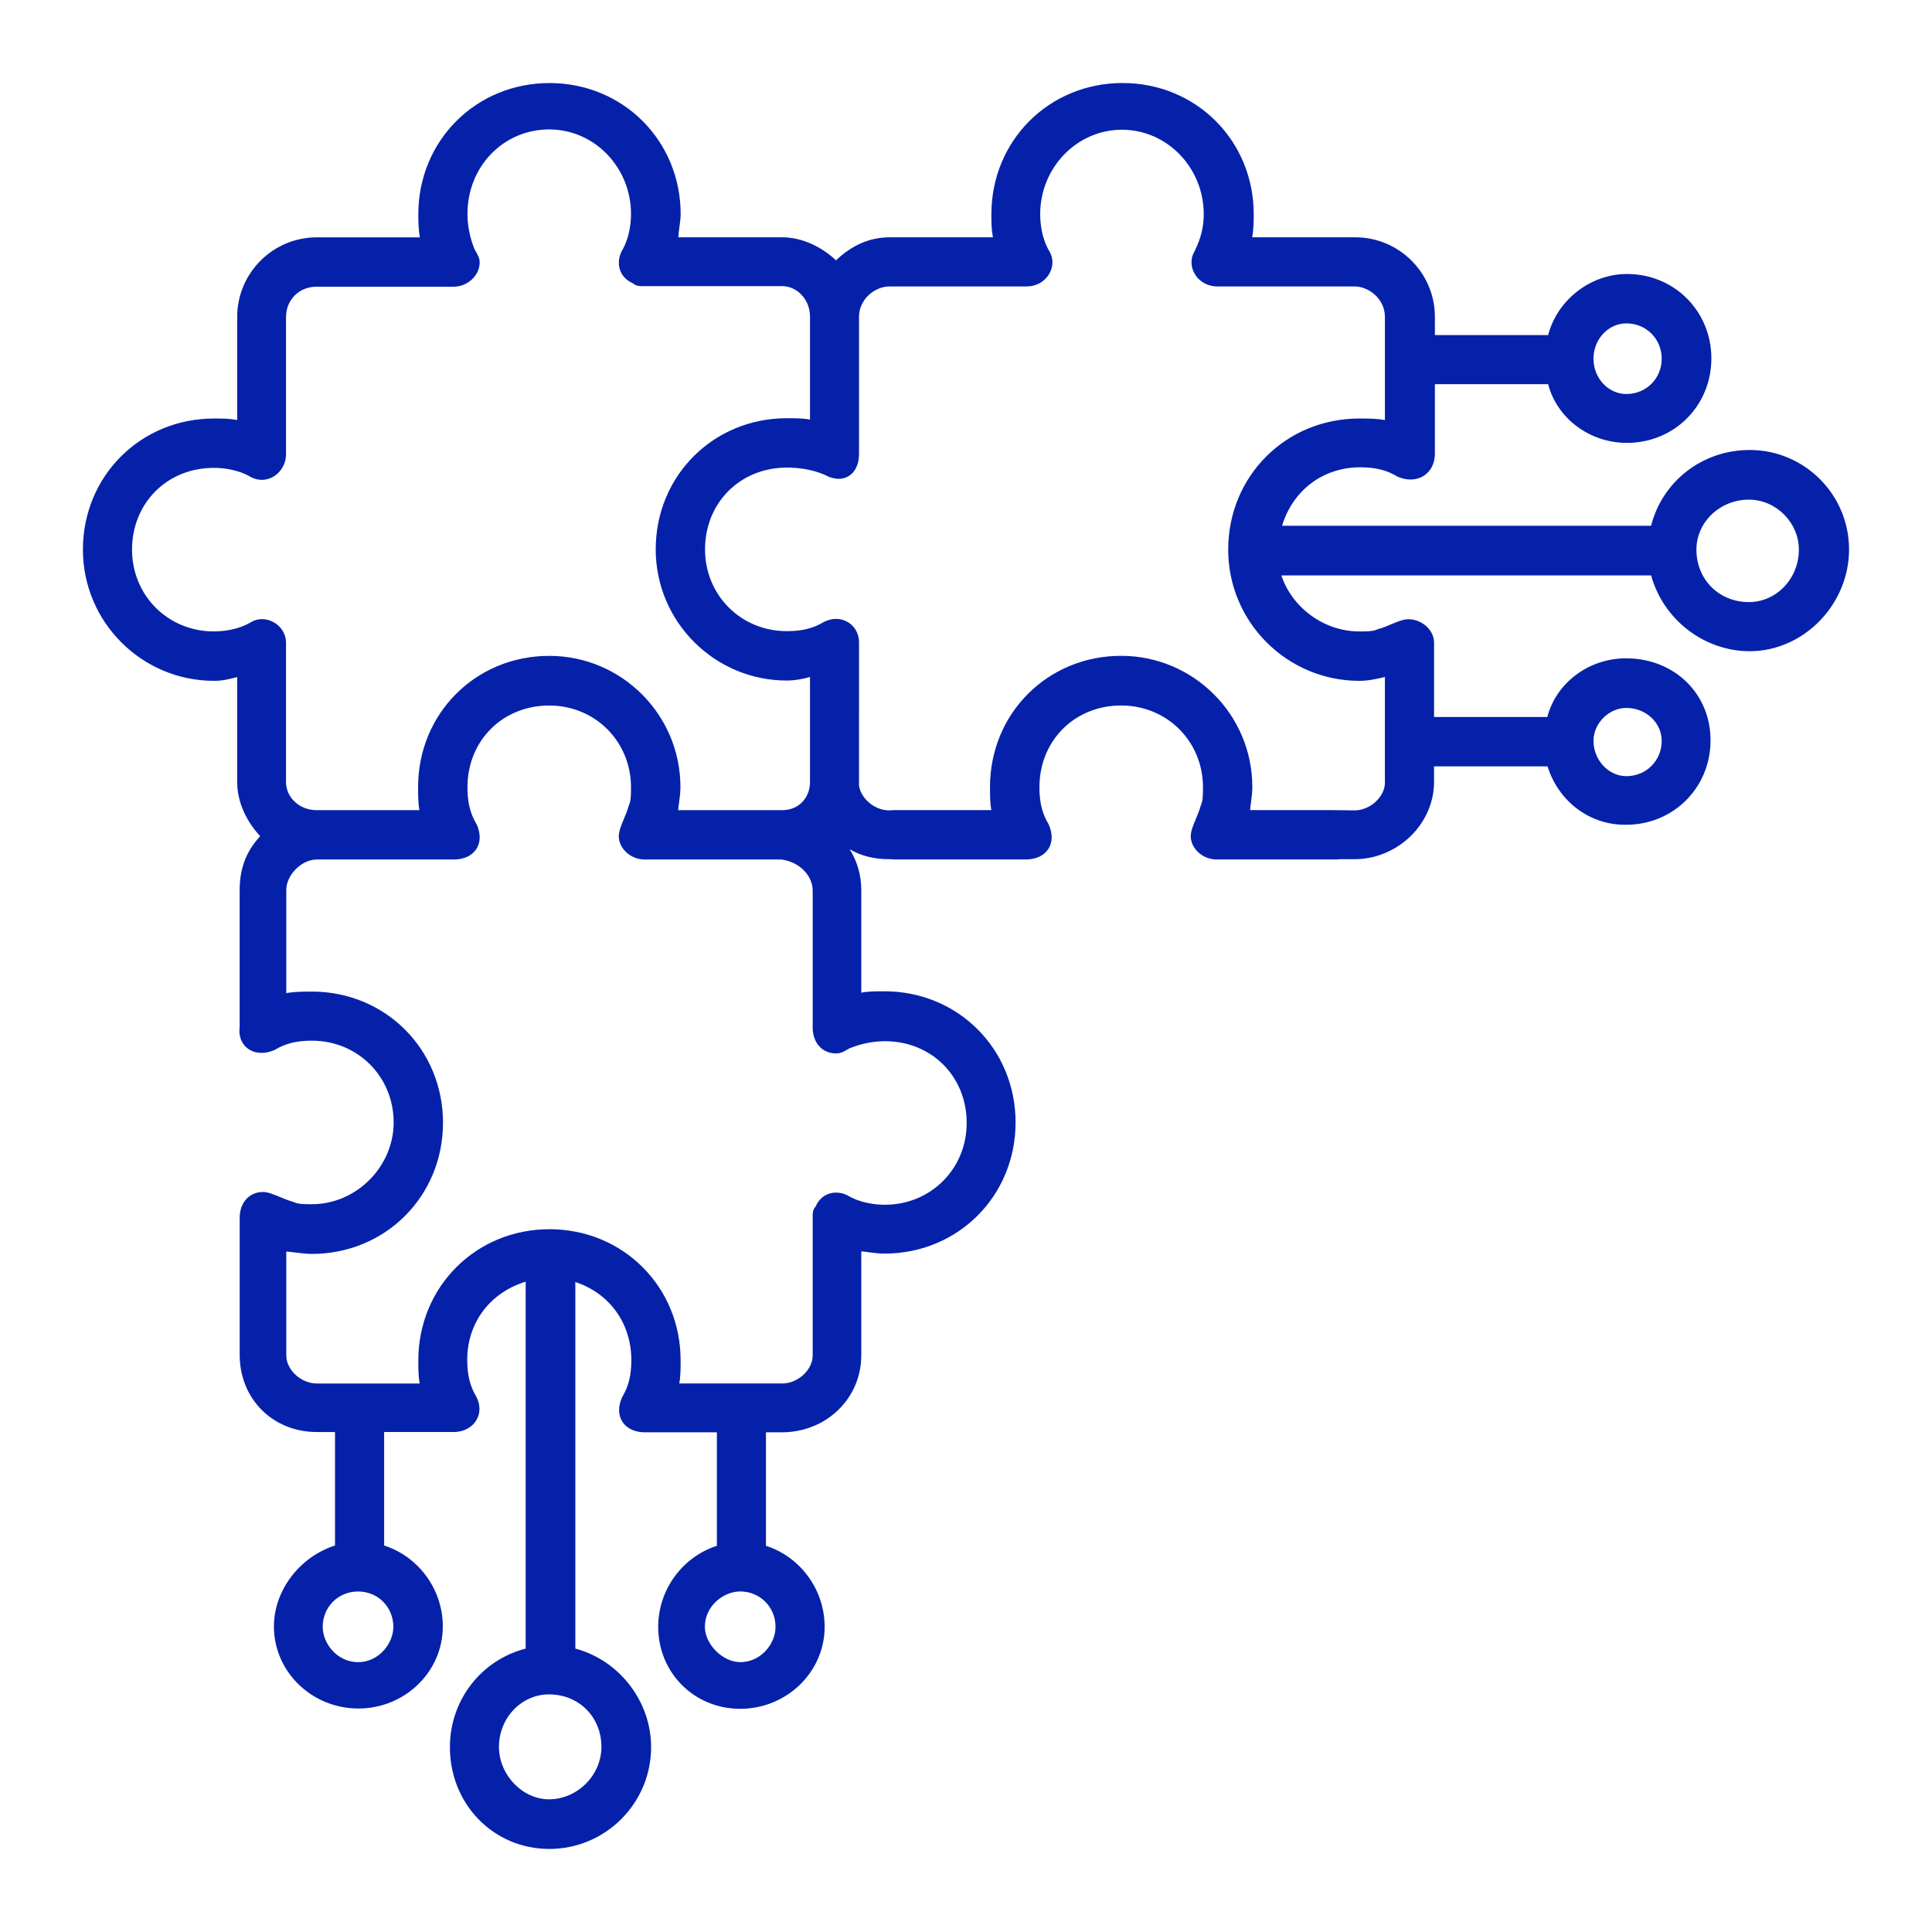<svg xmlns="http://www.w3.org/2000/svg" xmlns:xlink="http://www.w3.org/1999/xlink" x="0px" y="0px" viewBox="0 0 512 512" style="enable-background:new 0 0 512 512;" xml:space="preserve"><style type="text/css">	.st0{fill:#0521AA;}	.st1{fill:#FFFFFF;}	.st2{fill:none;stroke:#9CB1FF;stroke-width:13;stroke-miterlimit:10;}</style><g id="Layer_1">	<path d="M339.96,222.12c-0.44,1.6-1.04,3.17-1.53,4.76C338.77,226.05,339.28,224.57,339.96,222.12z"></path>	<path class="st0" d="M463.69,119.25c-12.49,0-23.12,8.22-26.13,20.08h-97.8c2.88-9.45,10.89-15.49,20.71-15.49  c4.04,0,6.99,0.73,9.85,2.45l0.12,0.06c2.5,1.07,5.03,0.96,6.94-0.3c1.83-1.21,2.88-3.32,2.88-5.8v-18.43h30.02  c2.34,9.06,10.98,15.55,20.87,15.55c12.55,0,22.38-9.83,22.38-22.38c0-12.55-9.83-22.38-22.38-22.38  c-9.66,0-18.49,6.91-20.87,16.19h-30.02v-4.83c0-11.62-9.46-21.08-21.08-21.08h-27.34c0.41-2.28,0.41-4.46,0.41-6.13  c0-19.49-15.27-34.76-34.76-34.76s-34.76,15.27-34.76,34.76c0,2.19,0,3.99,0.4,6.13h-27.33c-5.23,0-9.9,1.99-14.25,6.09  c-4.18-3.88-9.33-6.09-14.25-6.09h-27.54c0.06-0.99,0.19-1.97,0.32-2.93c0.15-1.14,0.3-2.22,0.3-3.19  c0-19.49-15.27-34.76-34.76-34.76c-19.49,0-34.76,15.27-34.76,34.76c0,1.66,0,3.85,0.41,6.13H83.94  c-11.62,0-21.08,9.46-21.08,21.08v27.33c-2.13-0.4-3.94-0.4-6.13-0.4c-19.49,0-34.76,15.27-34.76,34.76  c0,19.17,15.59,34.76,34.76,34.76c2.27,0,4.05-0.46,6.1-1c0.01,0,0.02-0.01,0.03-0.01v27.93c0,4.92,2.21,10.07,6.09,14.25  c-3.71,4.01-5.44,8.56-5.44,14.25v36.28c-0.32,2.37,0.45,4.45,2.1,5.71c1.83,1.4,4.47,1.57,7.07,0.46l0.12-0.06  c2.86-1.72,5.81-2.45,9.85-2.45c12.15,0,21.67,9.52,21.67,21.67c0,11.75-9.92,21.67-21.67,21.67c-1.79,0-3.65,0-4.73-0.54  l-0.21-0.08c-1.02-0.26-2.2-0.75-3.34-1.22c-1.72-0.72-3.35-1.4-4.67-1.4c-3.64,0-6.18,2.81-6.18,6.83v36.35  c0,11.65,8.78,20.43,20.43,20.43h4.83v30.07c-9.43,3.03-16.19,11.95-16.19,21.47c0,11.98,10.04,21.73,22.38,21.73  s22.38-9.75,22.38-21.73c0-9.78-6.36-18.5-15.55-21.47V379.5h18.43c2.55,0,4.78-1.14,5.96-3.04c1.13-1.82,1.17-4.07,0.08-6.24  c-1.72-2.86-2.45-5.81-2.45-9.85c0-9.83,6.04-17.83,15.49-20.71v97.23c-11.86,3.08-20.08,13.7-20.08,26.12  c0,15.13,11.57,26.98,26.34,26.98c14.88,0,26.98-12.1,26.98-26.98c0-12.14-8.4-22.99-20.08-26.12v-97.14  c9.06,2.96,14.84,10.95,14.84,20.69c0,4.04-0.73,6.99-2.45,9.85l-0.06,0.12c-1.03,2.41-0.97,4.69,0.17,6.42  c1.15,1.75,3.31,2.75,5.93,2.75h19.08v30.07c-9.19,2.97-15.55,11.69-15.55,21.47c0,12.18,9.54,21.73,21.73,21.73  c12.34,0,22.38-9.75,22.38-21.73c0-9.78-6.36-18.5-15.55-21.47v-30.07h4.18c11.82,0,21.08-8.98,21.08-20.43v-27.53  c0.6,0.05,1.25,0.14,1.93,0.23c1.29,0.17,2.74,0.37,4.2,0.37c19.49,0,34.76-15.27,34.76-34.76s-15.27-34.76-34.76-34.76  c-2.11,0-4.27,0-6.13,0.36v-27.29c0-3.84-1.11-7.58-3.08-10.71c3.08,1.79,6.51,2.64,10.5,2.64h0.83l0,0.07h35.37  c2.62,0,4.78-1,5.93-2.75c1.14-1.73,1.2-4.01,0.17-6.42l-0.06-0.12c-1.72-2.86-2.45-5.81-2.45-9.85c0-12.36,9.32-21.67,21.67-21.67  c12.15,0,21.67,9.52,21.67,21.67c0,1.79,0,3.65-0.54,4.74l-0.08,0.2c-0.26,1.02-0.75,2.2-1.22,3.34c-0.72,1.73-1.4,3.35-1.4,4.68  c0,3.29,3.19,6.18,6.83,6.18h31.68l1.04-0.07h3.84c11.43,0,21.08-9.36,21.08-20.43v-4.18h30.07c2.99,9.43,11.3,15.61,20.83,15.48  c12.55,0,22.38-9.83,22.38-22.38c0-12.39-9.62-21.73-22.38-21.73c-9.89,0-18.53,6.49-20.87,15.55h-30.02v-19.73  c0-3.29-3.19-6.18-6.83-6.18c-1.32,0-2.95,0.68-4.67,1.4c-1.14,0.48-2.32,0.97-3.34,1.22l-0.21,0.08  c-1.08,0.54-2.94,0.54-4.74,0.54c-9.27,0-17.76-6.17-20.68-14.84h98c3.2,11.68,14.05,20.08,26.11,20.08  c14.28,0,26.34-12.36,26.34-26.98C490.02,131.07,478.21,119.25,463.69,119.25z M476.72,145.66c0,7.66-5.94,13.9-13.25,13.9  c-7.92,0-13.9-5.98-13.9-13.9c0-7.31,6.24-13.25,13.9-13.25C470.66,132.41,476.72,138.48,476.72,145.66z M205.52,431.12  c0,2.42-1.06,4.86-2.91,6.68c-1.78,1.76-4.12,2.71-6.45,2.68c-4.64,0-9.36-4.73-9.36-9.37c0-5.52,4.94-9.36,9.36-9.36  C201.4,421.75,205.52,425.87,205.52,431.12z M367.03,207.34c0,3.81-3.92,7.42-8.05,7.42c0,0-2.14-0.04-5.28-0.06l-1.08-0.01  c-1.16-0.01-2.43-0.01-3.76-0.01l-17.58,0.01c0.05-0.6,0.14-1.25,0.23-1.93c0.17-1.29,0.37-2.74,0.37-4.2  c0-19.17-15.59-34.76-34.76-34.76c-19.49,0-34.76,15.27-34.76,34.76c0,2.11,0,4.27,0.36,6.13h-25.95l-1.06,0.07h-0.06  c-3.82,0-7.45-3.06-8-6.52V170.2c0-2.2-1.08-4.18-2.88-5.29c-1.88-1.16-4.19-1.21-6.41-0.1c-2.86,1.72-5.81,2.45-9.85,2.45  c-12.15,0-21.67-9.52-21.67-21.67c0-12.36,9.32-21.67,21.67-21.67c3.65,0,6.72,0.57,9.93,1.85c2.34,1.32,4.6,1.48,6.37,0.46  c1.81-1.05,2.84-3.2,2.84-5.9V83.98c0-4.75,4.25-8.07,8.07-8.07h36.35c2.57,0,4.82-1.27,6.03-3.41c1.08-1.9,1.08-4.1,0.01-5.88  c-2.13-3.55-2.45-7.7-2.45-9.85c0-12.35,9.72-22.39,21.67-22.39s21.67,10.05,21.67,22.39c0,3.42-0.77,6.48-2.45,9.85  c-1.07,1.78-1.06,3.98,0.01,5.88c1.21,2.13,3.46,3.41,6.03,3.41h36.35c3.82,0,8.07,3.31,8.07,8.07v27.34  c-2.29-0.41-4.56-0.41-6.77-0.41c-19.49,0-34.76,15.27-34.76,34.76c0,19.17,15.59,34.76,34.76,34.76c2.29,0,4.56-0.48,6.77-1.02  V207.34z M145.62,325.75c-19.49,0-34.76,15.27-34.76,34.76c0,2.11,0,4.27,0.36,6.13H83.94c-4.15,0-8.07-3.61-8.07-7.42v-27.54  c0.9,0.05,1.81,0.17,2.76,0.29c1.3,0.16,2.65,0.33,4.01,0.33c19.49,0,34.76-15.27,34.76-34.76s-15.27-34.76-34.76-34.76  c-2.21,0-4.48,0-6.77,0.41v-27.34c0-4,4.07-8.07,8.07-8.07h36.35c2.62,0,4.78-1,5.93-2.75c1.14-1.73,1.2-4.01,0.17-6.42l-0.06-0.12  c-1.72-2.86-2.45-5.81-2.45-9.85c0-12.36,9.32-21.67,21.67-21.67c12.15,0,21.67,9.52,21.67,21.67c0,1.79,0,3.65-0.54,4.74  l-0.08,0.2c-0.26,1.02-0.75,2.2-1.22,3.34c-0.72,1.72-1.4,3.35-1.4,4.68c0,3.29,3.19,6.18,6.83,6.18h36.28  c4.6,0.6,8.15,4.07,8.28,8.07v36.49c0,4.02,2.54,6.83,6.18,6.83c1.22,0,1.99-0.45,2.81-0.92c0.26-0.15,0.55-0.32,0.8-0.45  c3.11-1.24,6.25-1.87,9.35-1.87c12.36,0,21.67,9.32,21.67,21.67c0,12.15-9.52,21.67-21.67,21.67c-2.15,0-6.3-0.32-9.92-2.49  c-1.66-0.83-3.52-0.96-5.12-0.35c-1.48,0.56-2.63,1.7-3.31,3.29c-0.79,0.89-0.79,1.81-0.79,2.5v37c0,3.81-3.92,7.42-8.07,7.42  h-27.29c0.36-1.86,0.36-4.02,0.36-6.13C180.38,341.02,165.11,325.75,145.62,325.75z M72.57,164.92c-1.97-1.12-4.24-1.13-6.06-0.04  c-3.55,2.13-7.7,2.45-9.85,2.45c-12.15,0-21.67-9.52-21.67-21.67c0-12.36,9.32-21.67,21.67-21.67c2.15,0,6.3,0.32,9.92,2.49  c1.97,0.99,4.16,0.9,5.99-0.23c1.99-1.23,3.23-3.47,3.23-5.85V84.05c0-4.6,3.47-8.07,8.07-8.07h36.35c3.65,0,6.81-2.88,6.9-6.33  c0-1.22-0.45-1.99-0.92-2.81c-0.15-0.26-0.32-0.55-0.45-0.8c-1.24-3.11-1.87-6.25-1.87-9.35c0-12.56,9.52-22.39,21.67-22.39  c11.95,0,21.67,10.04,21.67,22.39c0,2.15-0.32,6.3-2.49,9.92c-0.83,1.66-0.96,3.53-0.35,5.12c0.56,1.48,1.7,2.63,3.29,3.31  c0.89,0.79,1.81,0.79,2.5,0.79h37.07c4.09,0,7.42,3.62,7.42,8.07v27.29c-1.86-0.36-4.02-0.36-6.13-0.36  c-19.49,0-34.76,15.27-34.76,34.76c0,19.17,15.59,34.76,34.76,34.76c1.88,0,3.94-0.32,6.13-0.94v27.87c0,3.69-2.55,7.42-7.42,7.42  h-27.52c0.05-0.6,0.14-1.25,0.23-1.93c0.17-1.29,0.37-2.74,0.37-4.2c0-19.17-15.59-34.76-34.76-34.76  c-19.49,0-34.76,15.27-34.76,34.76c0,2.11,0,4.27,0.36,6.13H83.87c-4.45,0-8.07-3.33-8.07-7.42v-37  C75.8,168.1,74.56,166.05,72.57,164.92z M104.24,431.12c0,4.43-3.85,9.37-9.36,9.37s-9.36-4.94-9.36-9.37  c0-5.25,4.11-9.36,9.36-9.36C100.13,421.75,104.24,425.87,104.24,431.12z M145.48,449.03c7.92,0,13.9,5.97,13.9,13.9  c0,7.53-6.36,13.9-13.9,13.9c-7.06,0-13.25-6.5-13.25-13.9C132.23,455.27,138.17,449.03,145.48,449.03z M431.01,85.7  c5.25,0,9.36,4.11,9.36,9.36s-4.11,9.36-9.36,9.36c-4.81,0-8.72-4.2-8.72-9.36S426.21,85.7,431.01,85.7z M422.29,196.33  c0-4.64,4.07-8.72,8.72-8.72c5.16,0,9.36,3.91,9.36,8.72c0,5.25-4.11,9.36-9.36,9.36C426.29,205.7,422.29,201.41,422.29,196.33z"></path></g><g id="Layer_2"></g><g id="Layer_3"></g><g id="Layer_4"></g><g id="Layer_5"></g><g id="Layer_6"></g><g id="Layer_7"></g></svg>